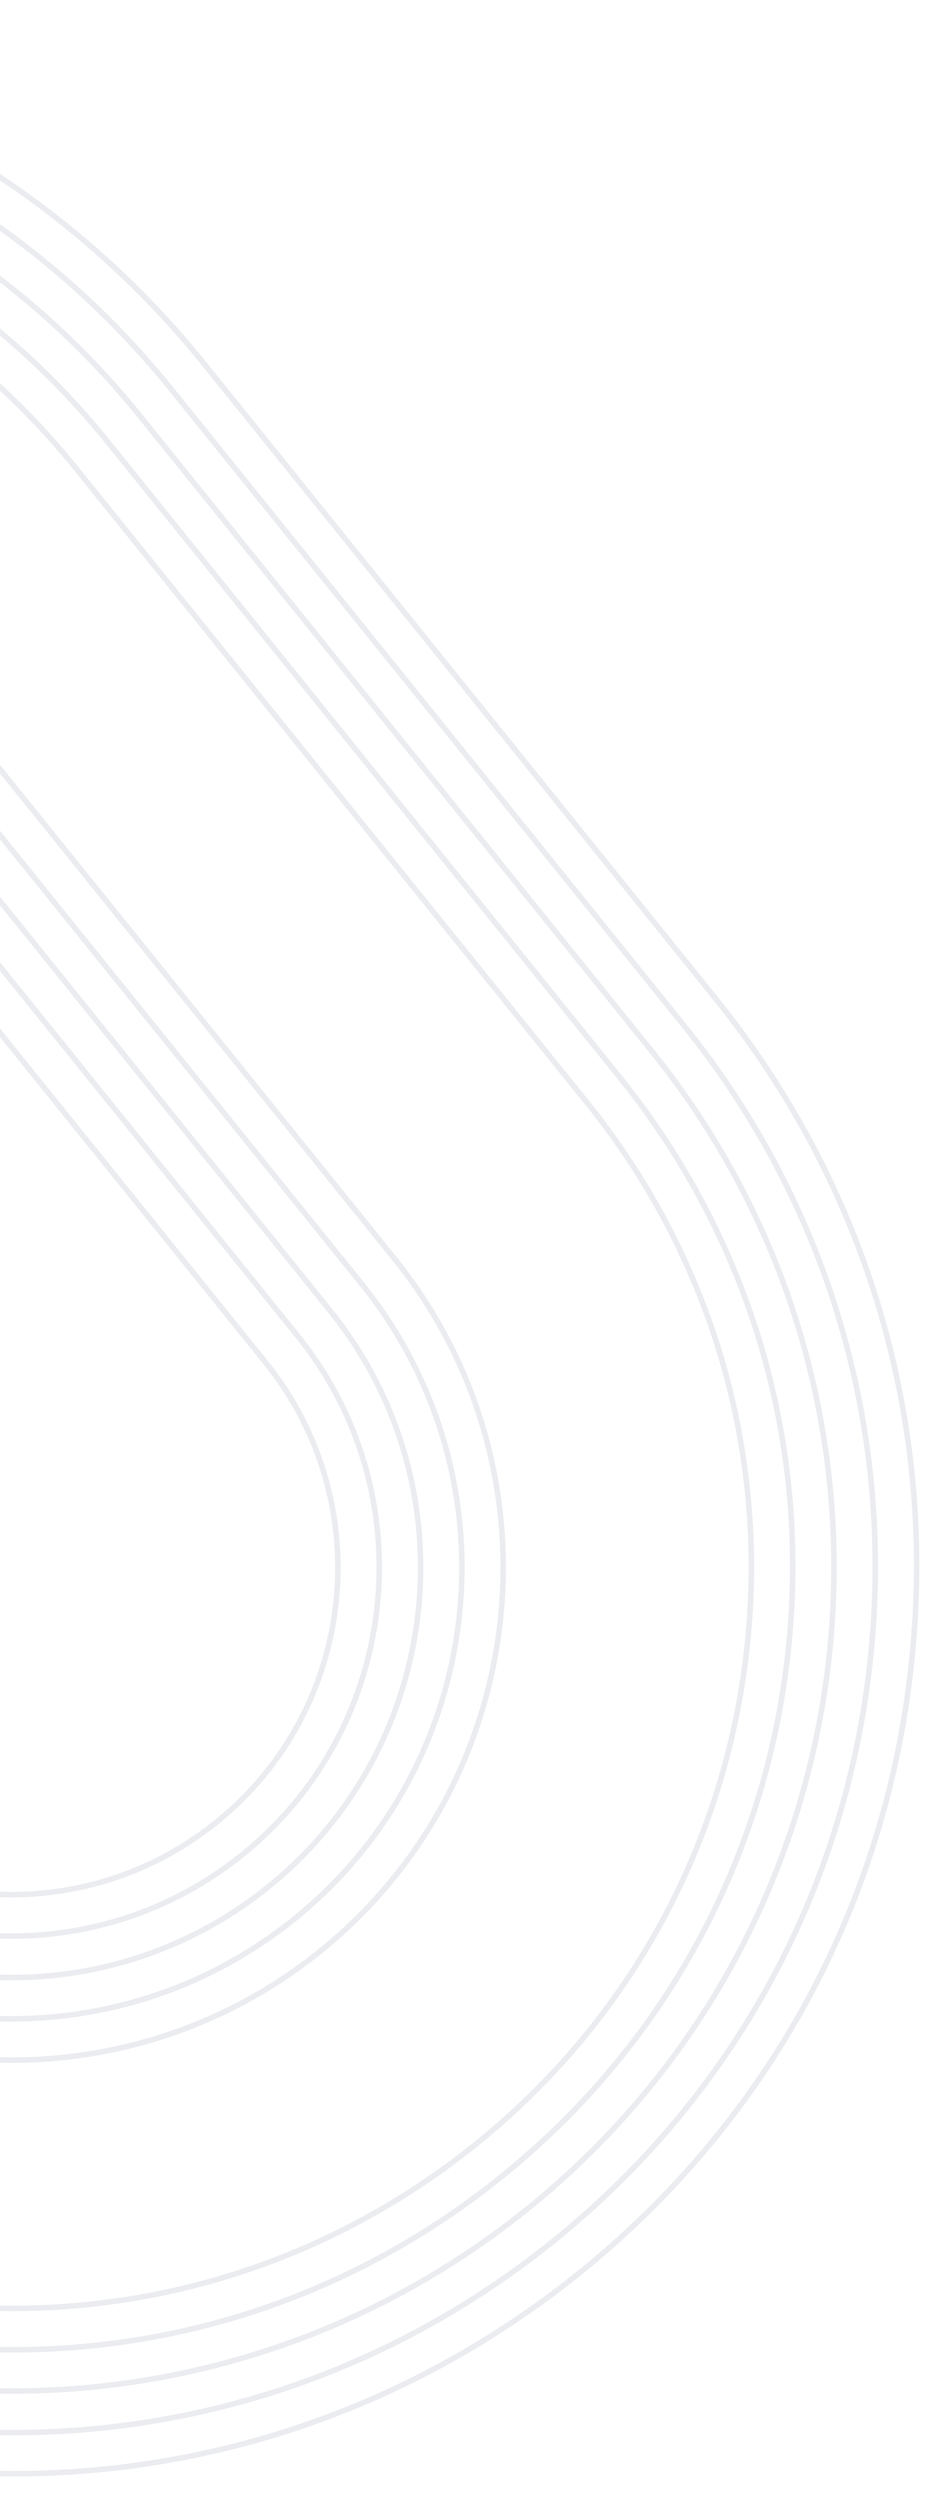<svg width="343" height="907" viewBox="0 0 343 907" fill="none" xmlns="http://www.w3.org/2000/svg">
<g filter="url(#filter0_i)">
<path d="M216.275 832.074C180.775 860.674 140.674 881.574 97.074 893.974C55.074 905.974 11.574 909.674 -32.126 904.974C-75.826 900.274 -117.425 887.474 -156.025 866.774C-195.925 845.374 -230.726 816.474 -259.326 780.974L-445.126 550.474C-473.726 514.974 -494.625 474.874 -507.025 431.274C-519.025 389.274 -522.725 345.774 -518.025 302.074C-513.325 258.374 -500.526 216.774 -479.826 178.174C-458.426 138.274 -429.525 103.474 -394.025 74.874C-358.525 46.274 -318.426 25.375 -274.826 12.975C-232.826 0.975 -189.326 -2.725 -145.626 1.975C-101.926 6.675 -60.325 19.474 -21.725 40.175C18.175 61.575 52.974 90.475 81.574 125.975L267.374 356.475C295.974 391.975 316.875 432.074 329.275 475.674C341.275 517.674 344.975 561.174 340.275 604.874C335.575 648.574 322.774 690.174 302.074 728.774C280.674 768.674 251.775 803.474 216.275 832.074ZM-344.426 136.475C-398.326 179.975 -432.126 241.774 -439.426 310.574C-446.826 379.374 -426.925 446.974 -383.525 500.874L-197.725 731.374C-154.225 785.274 -92.426 819.074 -23.626 826.374C45.174 833.774 112.774 813.875 166.674 770.474C220.574 726.974 254.374 665.174 261.674 596.374C269.074 527.574 249.175 459.974 205.775 406.074L19.974 175.574C-23.526 121.674 -85.326 87.874 -154.126 80.574C-222.926 73.174 -290.526 93.075 -344.426 136.475Z" fill="white"/>
</g>
<path d="M210.274 824.675C141.874 879.775 56.174 904.975 -31.126 895.575C-118.426 886.175 -196.826 843.375 -251.926 775.075L-437.726 544.575C-492.826 476.175 -518.026 390.475 -508.626 303.175C-499.226 215.875 -456.426 137.475 -388.126 82.375C-319.726 27.275 -234.026 2.075 -146.726 11.475C-59.426 20.875 18.974 63.675 74.074 131.975L259.874 362.475C314.974 430.875 340.174 516.575 330.774 603.875C321.474 691.175 278.674 769.575 210.274 824.675Z" stroke="#EBECF0" stroke-width="2" stroke-miterlimit="10"/>
<path d="M200.874 813.075C135.674 865.675 53.874 889.674 -29.526 880.774C-112.826 871.874 -187.726 830.974 -240.226 765.774L-426.026 535.275C-478.626 470.075 -502.626 388.275 -493.726 304.875C-484.826 221.575 -443.926 146.675 -378.726 94.175C-313.526 41.575 -231.726 17.575 -148.326 26.475C-65.026 35.375 9.874 76.275 62.374 141.475L248.174 371.975C300.774 437.175 324.774 518.975 315.874 602.375C306.974 685.575 266.174 760.475 200.874 813.075Z" stroke="#EBECF0" stroke-width="2" stroke-miterlimit="10"/>
<path d="M191.474 801.376C63.075 904.876 -125.026 884.675 -228.526 756.275L-414.326 525.775C-517.826 397.375 -497.626 209.275 -369.226 105.775C-240.826 2.275 -52.725 22.476 50.775 150.876L236.574 381.376C340.074 509.776 319.874 697.776 191.474 801.376Z" stroke="#EBECF0" stroke-width="2" stroke-miterlimit="10"/>
<path d="M182.074 789.675C123.074 837.275 49.075 858.975 -26.226 850.875C-101.526 842.775 -169.226 805.875 -216.826 746.875L-402.626 516.375C-450.226 457.375 -471.926 383.375 -463.826 308.075C-455.726 232.775 -418.826 165.075 -359.826 117.475C-300.826 69.875 -226.826 48.175 -151.526 56.275C-76.226 64.374 -8.526 101.274 39.074 160.274L224.874 390.774C272.474 449.774 294.174 523.775 286.074 599.075C277.974 674.475 241.074 742.075 182.074 789.675Z" stroke="#EBECF0" stroke-width="2" stroke-miterlimit="10"/>
<path d="M172.674 777.975C116.774 822.975 46.674 843.575 -24.626 835.975C-96.026 828.275 -160.126 793.275 -205.126 737.475L-390.926 506.975C-435.926 451.075 -456.526 380.975 -448.926 309.674C-441.226 238.274 -406.226 174.175 -350.426 129.175C-294.526 84.174 -224.426 63.575 -153.126 71.174C-81.726 78.874 -17.626 113.875 27.374 169.675L213.174 400.174C258.174 456.075 278.774 526.175 271.174 597.475C263.474 668.875 228.574 732.975 172.674 777.975Z" stroke="#EBECF0" stroke-width="2" stroke-miterlimit="10"/>
<g filter="url(#filter1_i)">
<path d="M122.174 715.275C41.374 780.375 -77.326 767.675 -142.426 686.875L-328.326 456.375C-393.426 375.575 -380.726 256.875 -299.926 191.775C-219.126 126.675 -100.426 139.375 -35.326 220.175L150.474 450.675C215.674 531.475 202.874 650.175 122.174 715.275ZM-250.326 253.275C-297.226 291.075 -304.626 359.975 -266.826 406.875L-81.026 637.375C-43.226 684.275 25.674 691.675 72.574 653.875C119.474 616.075 126.874 547.175 89.074 500.275L-96.726 269.775C-134.526 222.875 -203.426 215.475 -250.326 253.275Z" fill="white"/>
</g>
<path d="M116.174 707.975C39.474 769.775 -73.226 757.675 -135.126 680.975L-320.926 450.475C-382.726 373.775 -370.626 261.075 -293.926 199.175C-217.226 137.375 -104.526 149.475 -42.626 226.175L143.174 456.675C204.974 533.375 192.874 646.075 116.174 707.975Z" stroke="#EBECF0" stroke-width="2" stroke-miterlimit="10"/>
<path d="M106.774 696.275C36.474 752.875 -66.726 741.875 -123.426 671.575L-309.226 441.075C-365.826 370.775 -354.826 267.575 -284.526 210.875C-214.226 154.275 -111.026 165.275 -54.326 235.575L131.474 466.075C188.074 536.375 177.074 639.575 106.774 696.275Z" stroke="#EBECF0" stroke-width="2" stroke-miterlimit="10"/>
<path d="M97.374 684.575C33.574 736.075 -60.226 725.975 -111.726 662.175L-297.526 431.675C-349.026 367.875 -338.926 274.075 -275.126 222.575C-211.326 171.075 -117.526 181.175 -66.026 244.975L119.774 475.475C171.274 539.275 161.174 633.075 97.374 684.575Z" stroke="#EBECF0" stroke-width="2" stroke-miterlimit="10"/>
<path d="M87.975 672.875C30.575 719.175 -53.725 710.075 -100.026 652.675L-285.826 422.175C-332.126 364.775 -323.026 280.475 -265.626 234.175C-208.226 187.875 -123.926 196.975 -77.626 254.375L108.174 484.875C154.374 542.275 145.274 626.675 87.975 672.875Z" stroke="#EBECF0" stroke-width="2" stroke-miterlimit="10"/>
<path d="M78.474 661.175C27.474 702.275 -47.326 694.175 -88.426 643.275L-274.226 412.775C-315.326 361.775 -307.226 286.975 -256.326 245.875C-205.326 204.775 -130.526 212.875 -89.426 263.775L96.374 494.275C137.474 545.275 129.474 620.175 78.474 661.175Z" stroke="#EBECF0" stroke-width="2" stroke-miterlimit="10"/>
<defs>
<filter id="filter0_i" x="-520" y="0" width="862.249" height="922.949" filterUnits="userSpaceOnUse" color-interpolation-filters="sRGB">
<feFlood flood-opacity="0" result="BackgroundImageFix"/>
<feBlend mode="normal" in="SourceGraphic" in2="BackgroundImageFix" result="shape"/>
<feColorMatrix in="SourceAlpha" type="matrix" values="0 0 0 0 0 0 0 0 0 0 0 0 0 0 0 0 0 0 127 0" result="hardAlpha"/>
<feOffset dy="16"/>
<feGaussianBlur stdDeviation="30"/>
<feComposite in2="hardAlpha" operator="arithmetic" k2="-1" k3="1"/>
<feColorMatrix type="matrix" values="0 0 0 0 0.09 0 0 0 0 0.169 0 0 0 0 0.302 0 0 0 0.1 0"/>
<feBlend mode="normal" in2="shape" result="effect1_innerShadow"/>
</filter>
<filter id="filter1_i" x="-369.92" y="150.181" width="562.039" height="622.689" filterUnits="userSpaceOnUse" color-interpolation-filters="sRGB">
<feFlood flood-opacity="0" result="BackgroundImageFix"/>
<feBlend mode="normal" in="SourceGraphic" in2="BackgroundImageFix" result="shape"/>
<feColorMatrix in="SourceAlpha" type="matrix" values="0 0 0 0 0 0 0 0 0 0 0 0 0 0 0 0 0 0 127 0" result="hardAlpha"/>
<feOffset dy="16"/>
<feGaussianBlur stdDeviation="30"/>
<feComposite in2="hardAlpha" operator="arithmetic" k2="-1" k3="1"/>
<feColorMatrix type="matrix" values="0 0 0 0 0.09 0 0 0 0 0.169 0 0 0 0 0.302 0 0 0 0.1 0"/>
<feBlend mode="normal" in2="shape" result="effect1_innerShadow"/>
</filter>
</defs>
</svg>
